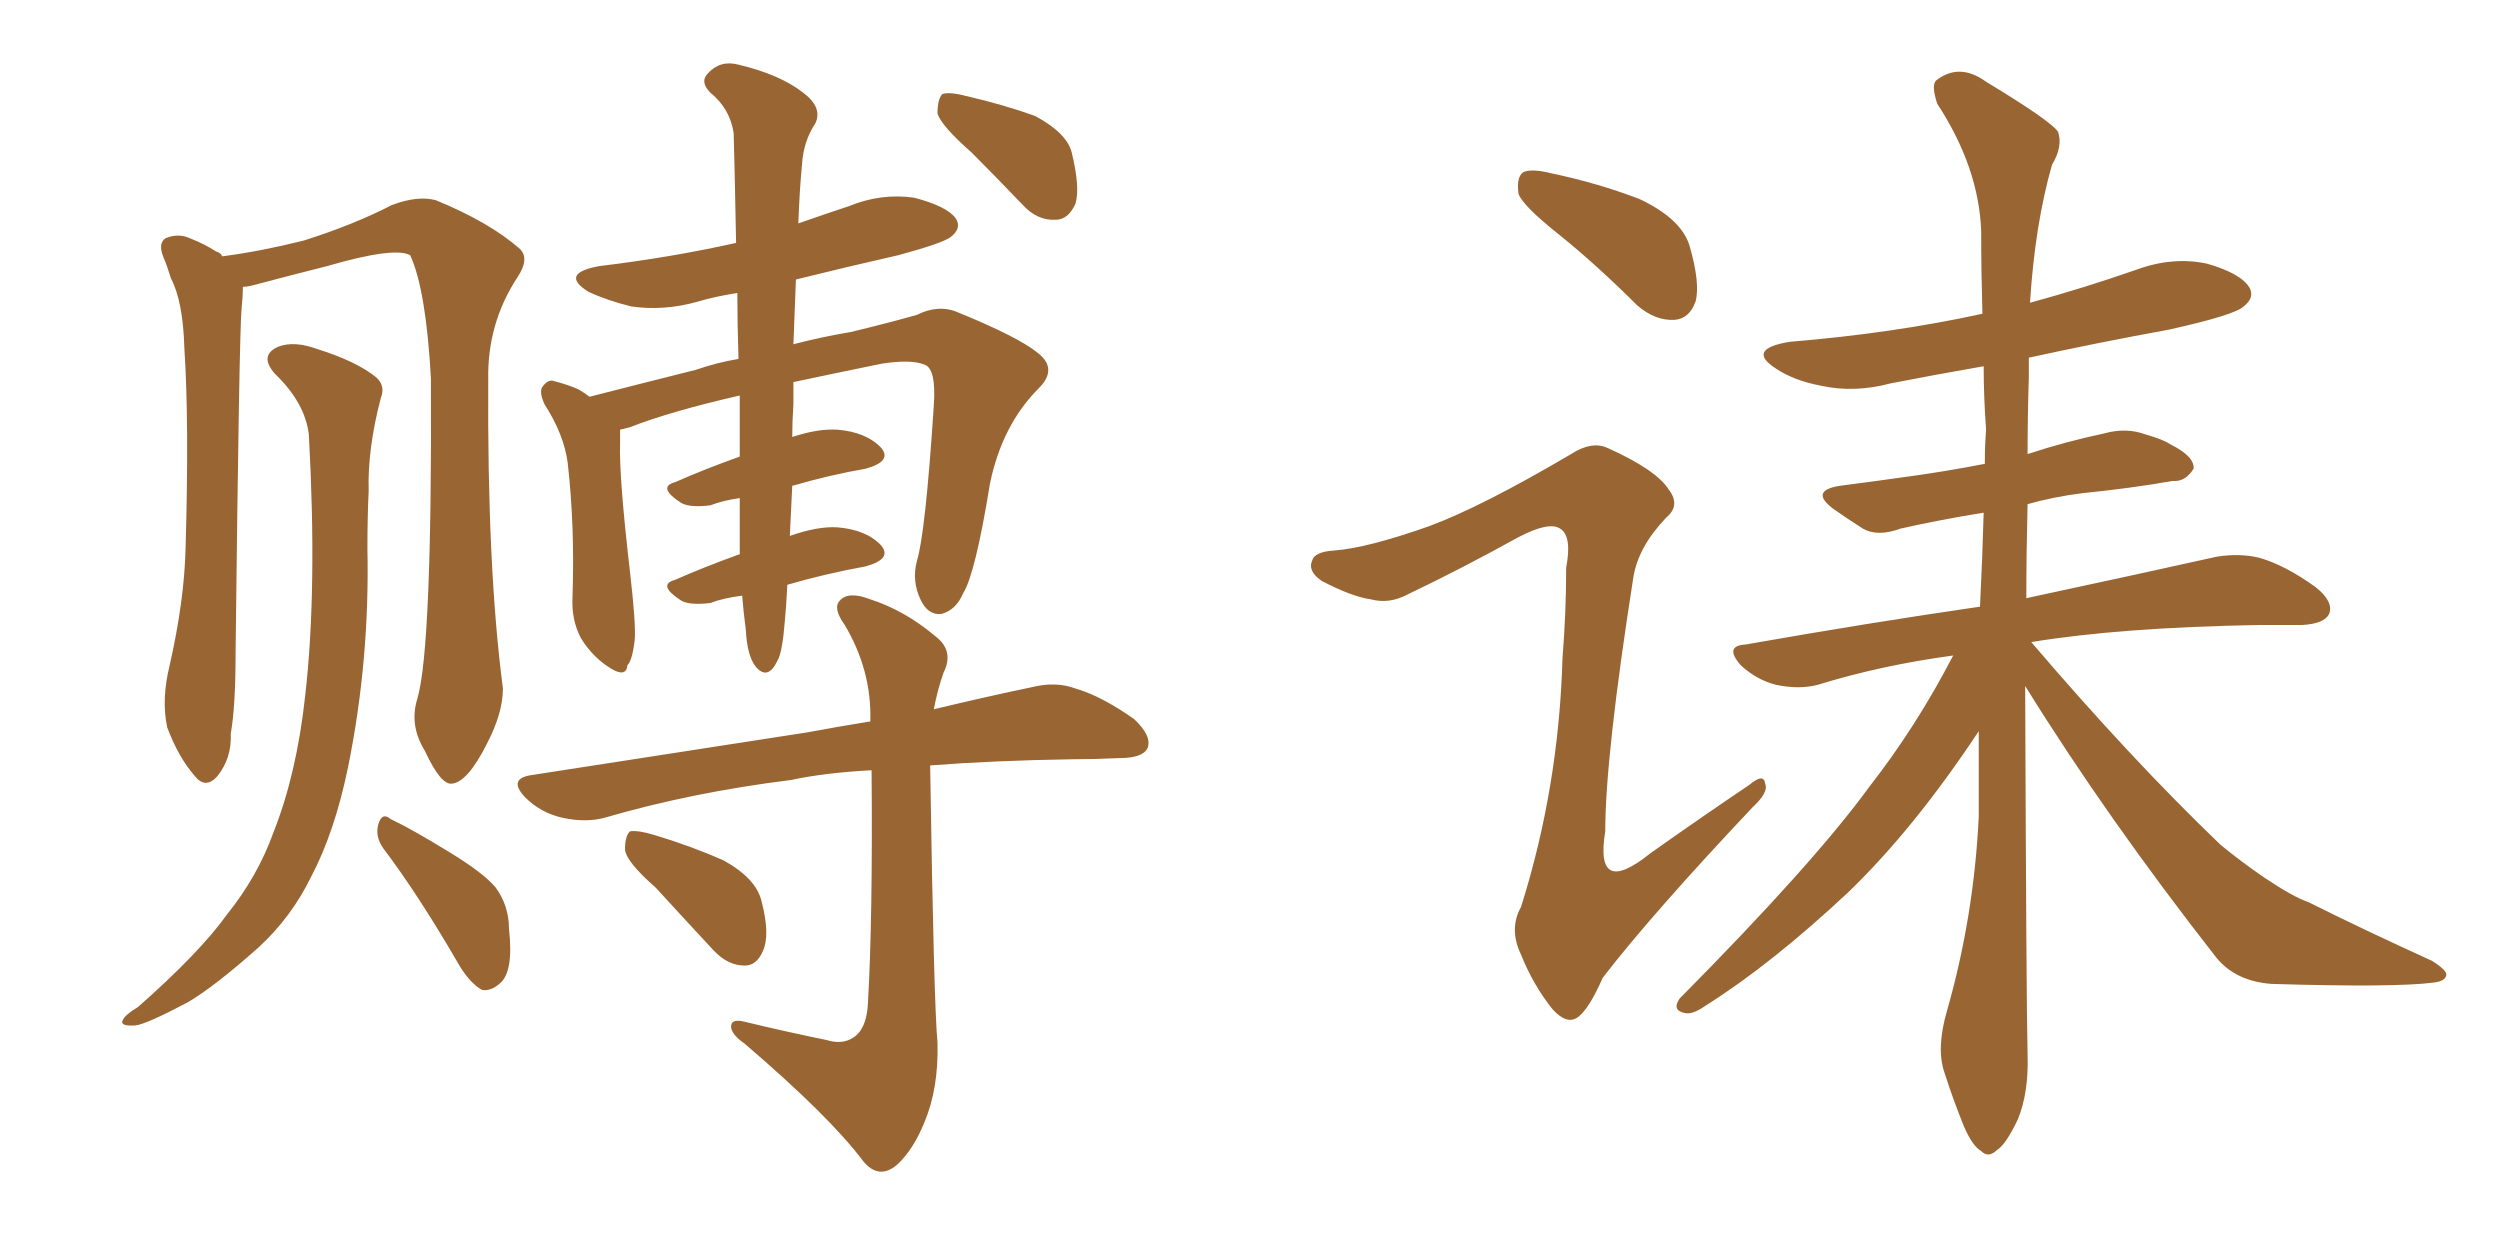 <svg xmlns="http://www.w3.org/2000/svg" xmlns:xlink="http://www.w3.org/1999/xlink" width="300" height="150"><path fill="#996633" padding="10" d="M50.10 83.79L50.10 83.79Q51.86 77.64 51.71 45.41L51.71 45.41Q51.12 34.72 49.22 30.62L49.22 30.62L49.22 30.62Q47.31 29.59 39.26 31.93L39.26 31.93Q35.16 32.96 30.18 34.28L30.18 34.28Q29.59 34.42 29.15 34.42L29.15 34.42Q29.15 35.45 29.00 36.91L29.00 36.91Q28.71 39.55 28.27 78.37L28.27 78.37Q28.27 84.81 27.69 88.04L27.69 88.04Q27.83 90.97 26.07 93.16L26.07 93.16Q24.61 94.78 23.29 93.02L23.29 93.02Q21.39 90.82 20.07 87.30L20.07 87.30Q19.34 83.94 20.36 79.83L20.36 79.83Q22.12 72.07 22.27 65.77L22.27 65.77Q22.71 50.54 22.12 41.75L22.12 41.75Q21.97 36.18 20.51 33.40L20.51 33.40Q20.07 31.93 19.63 30.91L19.63 30.91Q18.90 29.15 19.92 28.56L19.92 28.56Q21.39 27.98 22.71 28.56L22.71 28.56Q24.61 29.30 25.93 30.18L25.93 30.18Q26.51 30.32 26.66 30.76L26.66 30.76Q31.20 30.18 36.47 28.86L36.47 28.86Q42.48 26.95 47.02 24.61L47.02 24.61Q50.10 23.44 52.29 24.02L52.29 24.02Q58.74 26.66 62.40 29.88L62.40 29.88Q63.57 31.05 62.11 33.25L62.11 33.25Q58.45 38.82 58.59 45.56L58.59 45.56Q58.45 68.12 60.35 82.62L60.35 82.62L60.35 82.62Q60.35 85.55 58.45 89.21L58.45 89.21Q56.10 93.90 54.20 94.04L54.20 94.04Q52.88 94.19 50.98 90.09L50.98 90.09Q49.07 87.01 50.10 83.79ZM37.06 52.15L37.06 52.15Q36.62 48.34 32.96 44.82L32.96 44.82Q31.05 42.63 33.40 41.60L33.40 41.60Q35.30 40.87 38.09 41.89L38.09 41.89Q42.77 43.36 45.12 45.26L45.12 45.26Q46.29 46.29 45.70 47.75L45.70 47.75Q44.09 53.91 44.24 58.89L44.24 58.89Q44.09 62.11 44.09 65.77L44.09 65.77Q44.38 79.25 41.75 92.14L41.75 92.14Q40.14 99.90 37.35 105.18L37.35 105.18Q35.01 110.01 31.05 113.67L31.05 113.67Q25.78 118.36 22.56 120.26L22.56 120.26Q17.58 122.90 16.26 123.05L16.26 123.05Q14.21 123.19 14.79 122.31L14.79 122.31Q15.09 121.73 16.55 120.85L16.55 120.85Q24.02 114.26 27.25 109.72L27.25 109.72Q30.91 105.18 32.81 99.90L32.81 99.90Q35.60 92.87 36.62 83.50L36.62 83.50Q38.09 70.75 37.06 52.15ZM46.00 101.81L46.00 101.81Q44.97 100.34 45.41 98.88L45.41 98.88Q45.85 97.41 46.88 98.29L46.88 98.29Q49.37 99.46 53.91 102.25L53.91 102.25Q58.01 104.74 59.47 106.49L59.47 106.49Q61.08 108.69 61.08 111.47L61.08 111.47Q61.67 116.75 59.91 118.07L59.91 118.07Q58.89 118.95 57.86 118.80L57.86 118.80Q56.25 117.92 54.79 115.28L54.79 115.28Q50.10 107.23 46.00 101.81ZM89.06 71.48L89.06 71.48Q86.72 71.78 85.25 72.36L85.25 72.36Q82.76 72.66 81.74 72.07L81.74 72.07Q78.81 70.17 81.01 69.58L81.01 69.58Q84.67 67.97 88.77 66.50L88.77 66.50Q88.77 64.45 88.77 62.70L88.77 62.70Q88.77 61.23 88.77 59.77L88.77 59.77Q86.72 60.06 85.25 60.64L85.25 60.64Q82.76 60.94 81.74 60.35L81.74 60.35Q78.81 58.45 81.01 57.86L81.01 57.86Q84.67 56.25 88.77 54.79L88.77 54.79Q88.77 51.42 88.77 47.46L88.77 47.46Q80.42 49.37 75.59 51.27L75.59 51.27Q75 51.42 74.41 51.56L74.41 51.56Q74.41 52.29 74.41 53.17L74.41 53.17Q74.27 57.13 75.59 68.55L75.59 68.55Q76.32 74.85 76.17 76.76L76.17 76.76Q75.88 79.25 75.29 79.83L75.29 79.83Q75.15 81.30 73.39 80.27L73.39 80.27Q71.19 78.96 69.73 76.61L69.73 76.61Q68.55 74.41 68.70 71.63L68.70 71.63Q68.99 63.13 68.12 55.52L68.12 55.52Q67.68 52.15 65.33 48.49L65.33 48.49Q64.60 46.88 65.19 46.29L65.19 46.29Q65.77 45.56 66.36 45.70L66.36 45.70Q68.12 46.14 69.43 46.73L69.43 46.73Q70.17 47.17 70.75 47.61L70.75 47.61Q75.88 46.29 83.50 44.38L83.50 44.38Q85.99 43.51 88.62 43.07L88.62 43.07Q88.48 38.67 88.48 35.16L88.48 35.16Q85.69 35.60 83.79 36.18L83.79 36.18Q79.69 37.35 75.73 36.77L75.73 36.77Q72.80 36.04 70.61 35.01L70.61 35.01Q67.09 32.81 71.92 31.93L71.92 31.93Q80.42 30.91 88.33 29.15L88.33 29.15Q88.18 20.95 88.04 15.97L88.04 15.97Q87.60 13.04 85.25 11.13L85.25 11.13Q83.94 9.81 84.96 8.79L84.96 8.79Q86.43 7.18 88.62 7.76L88.62 7.76Q93.60 8.94 96.39 11.13L96.39 11.13Q98.73 12.89 97.85 14.79L97.85 14.79Q96.39 16.99 96.24 19.78L96.24 19.78Q95.95 22.71 95.80 26.81L95.80 26.81Q98.73 25.78 101.81 24.76L101.81 24.76Q105.76 23.14 109.72 23.73L109.72 23.73Q113.67 24.76 114.70 26.22L114.70 26.22Q115.43 27.39 114.11 28.42L114.11 28.42Q113.23 29.15 107.81 30.62L107.81 30.62Q101.37 32.08 95.51 33.54L95.51 33.54Q95.36 37.21 95.21 41.31L95.21 41.31Q98.58 40.43 102.10 39.84L102.10 39.84Q106.35 38.82 110.01 37.79L110.01 37.79Q112.65 36.47 114.99 37.50L114.99 37.50Q122.17 40.43 124.51 42.33L124.51 42.33Q127.00 44.24 124.66 46.58L124.66 46.58Q120.26 50.98 118.80 58.01L118.80 58.01Q117.04 68.85 115.58 71.19L115.58 71.19Q114.70 73.24 112.94 73.68L112.94 73.68Q111.33 73.83 110.45 71.92L110.45 71.92Q109.42 69.73 110.01 67.38L110.01 67.38Q111.04 64.16 112.06 48.63L112.06 48.63Q112.35 44.38 111.04 43.80L111.04 43.80Q109.42 43.07 105.76 43.65L105.76 43.65Q100.05 44.82 95.21 45.85L95.21 45.85Q95.21 47.02 95.21 48.49L95.21 48.49Q95.07 50.54 95.07 52.44L95.07 52.44Q98.14 51.42 100.49 51.56L100.49 51.56Q104.00 51.86 105.76 53.76L105.76 53.76Q107.08 55.37 103.86 56.25L103.86 56.25Q99.61 56.98 95.07 58.30L95.07 58.30Q94.92 61.52 94.78 64.31L94.78 64.31Q98.14 63.13 100.49 63.28L100.49 63.28Q104.00 63.57 105.76 65.48L105.76 65.48Q107.08 67.09 103.86 67.97L103.86 67.97Q99.02 68.85 94.48 70.17L94.48 70.17Q94.34 72.95 94.19 74.41L94.19 74.41Q93.90 78.22 93.31 79.25L93.31 79.25Q92.14 81.74 90.67 79.98L90.67 79.98Q89.65 78.66 89.50 75.59L89.50 75.59Q89.21 73.39 89.06 71.48ZM78.66 106.49L78.66 106.49Q75.15 103.42 75 101.95L75 101.95Q75 100.34 75.59 99.76L75.59 99.76Q76.61 99.61 78.52 100.20L78.52 100.20Q82.91 101.51 86.87 103.27L86.87 103.27Q90.82 105.47 91.41 108.25L91.41 108.25Q92.43 112.21 91.55 114.11L91.55 114.11Q90.82 115.87 89.36 115.87L89.36 115.87Q87.30 115.87 85.55 113.96L85.55 113.96Q81.88 110.01 78.66 106.49ZM111.62 91.85L111.62 91.85Q111.62 91.85 111.62 91.99L111.62 91.99Q112.06 120.56 112.50 125.10L112.50 125.10Q112.65 130.66 110.89 134.77L110.89 134.77Q109.57 137.99 107.67 139.75L107.67 139.75Q105.47 141.65 103.56 139.31L103.56 139.31Q99.61 134.03 89.36 125.24L89.36 125.24Q87.89 124.22 87.74 123.34L87.74 123.34Q87.60 122.17 89.36 122.61L89.36 122.61Q94.19 123.78 99.17 124.80L99.17 124.80Q101.07 125.39 102.39 124.51L102.39 124.51Q104.00 123.49 104.15 120.41L104.15 120.41Q104.74 110.16 104.59 92.43L104.59 92.43Q99.02 92.72 94.92 93.60L94.92 93.60Q83.06 95.07 72.51 98.14L72.51 98.14Q70.31 98.73 67.53 98.14L67.53 98.14Q64.89 97.56 62.99 95.65L62.99 95.65Q60.94 93.46 63.72 93.02L63.72 93.02Q81.74 90.23 96.83 87.89L96.83 87.89Q100.78 87.16 104.44 86.57L104.44 86.57Q104.44 86.43 104.44 86.43L104.44 86.43Q104.59 80.42 101.37 75L101.37 75Q99.90 72.95 100.78 72.07L100.78 72.07Q101.81 70.90 104.44 71.92L104.44 71.92Q108.54 73.24 112.21 76.32L112.21 76.32Q114.55 78.08 113.23 80.71L113.23 80.71Q112.50 82.76 112.06 85.11L112.06 85.11Q118.80 83.50 123.78 82.47L123.78 82.47Q126.71 81.74 129.05 82.62L129.05 82.62Q132.13 83.50 136.08 86.28L136.08 86.28Q138.28 88.33 137.70 89.79L137.70 89.79Q137.11 90.97 134.33 90.97L134.33 90.97Q131.54 91.11 128.76 91.11L128.76 91.11Q119.24 91.26 111.62 91.85ZM116.60 18.31L116.60 18.31L116.60 18.31Q112.94 15.09 112.50 13.62L112.50 13.62Q112.50 11.87 113.09 11.28L113.09 11.28Q113.96 10.99 116.16 11.57L116.16 11.57Q120.56 12.60 124.22 13.92L124.22 13.92Q128.03 15.97 128.61 18.31L128.61 18.31Q129.64 22.56 129.05 24.46L129.05 24.46Q128.17 26.37 126.71 26.37L126.71 26.37Q124.51 26.51 122.75 24.61L122.75 24.61Q119.38 21.09 116.60 18.31ZM243.02 82.32L243.02 82.32Q243.16 120.70 243.31 126.56L243.31 126.56Q243.46 131.10 242.14 134.33L242.14 134.33Q240.67 137.40 239.65 137.99L239.65 137.99Q238.62 139.01 237.74 138.13L237.74 138.13Q236.72 137.55 235.69 135.21L235.69 135.21Q234.38 131.98 233.35 128.76L233.35 128.76Q232.32 125.83 233.64 121.29L233.64 121.29Q236.87 110.01 237.45 98.00L237.45 98.00Q237.45 92.58 237.45 87.74L237.45 87.74Q229.69 99.46 221.78 107.08L221.78 107.08Q212.55 115.72 204.64 120.70L204.64 120.70Q203.17 121.73 202.29 121.58L202.29 121.58Q200.54 121.29 201.56 119.82L201.56 119.82Q217.53 103.71 224.27 94.48L224.27 94.48Q229.98 87.16 234.38 78.66L234.38 78.66Q225.73 79.83 218.12 82.18L218.12 82.18Q215.92 82.76 213.13 82.18L213.13 82.18Q210.79 81.59 208.89 79.83L208.89 79.83Q206.84 77.49 209.47 77.34L209.47 77.34Q224.41 74.71 237.60 72.80L237.60 72.80Q237.89 66.94 238.04 61.52L238.04 61.52Q232.62 62.40 228.08 63.43L228.08 63.43Q225.29 64.45 223.54 63.43L223.54 63.43Q221.48 62.11 220.02 61.08L220.02 61.08Q217.09 58.89 220.75 58.30L220.75 58.30Q225.29 57.71 229.39 57.13L229.39 57.13Q233.64 56.54 238.18 55.66L238.18 55.66Q238.18 53.47 238.33 51.56L238.33 51.56Q238.04 47.61 238.04 43.95L238.04 43.95Q232.18 44.97 226.90 46.00L226.90 46.00Q222.51 47.17 218.55 46.29L218.55 46.29Q215.33 45.70 213.13 44.24L213.13 44.24Q209.47 41.89 214.75 41.02L214.75 41.02Q227.20 39.99 237.89 37.65L237.89 37.65Q237.74 32.52 237.74 27.69L237.74 27.69Q237.45 20.07 232.47 12.45L232.47 12.45Q231.74 10.25 232.32 9.67L232.32 9.67Q235.11 7.47 238.33 9.81L238.33 9.81Q246.09 14.50 246.97 15.82L246.97 15.82Q247.56 17.58 246.24 19.78L246.24 19.78Q244.19 26.95 243.60 36.33L243.60 36.33Q250.05 34.57 256.35 32.37L256.35 32.37Q260.74 30.76 264.84 31.64L264.84 31.64Q268.95 32.81 269.97 34.57L269.97 34.57Q270.56 35.74 269.24 36.77L269.24 36.77Q268.21 37.79 260.30 39.55L260.30 39.55Q251.51 41.16 243.46 42.92L243.46 42.92Q243.46 43.95 243.46 45.26L243.46 45.26Q243.31 49.95 243.31 54.49L243.31 54.49Q247.71 53.03 252.54 52.00L252.54 52.00Q255.18 51.27 257.52 52.15L257.52 52.15Q259.57 52.73 260.45 53.32L260.45 53.32Q263.38 54.79 263.23 56.25L263.23 56.25Q262.21 57.86 260.74 57.71L260.74 57.71Q255.76 58.59 249.90 59.18L249.90 59.18Q246.39 59.62 243.31 60.50L243.31 60.50Q243.16 66.36 243.16 71.78L243.16 71.78Q257.52 68.70 266.02 66.80L266.02 66.80Q268.80 66.36 271.14 66.94L271.14 66.94Q274.22 67.82 277.88 70.46L277.88 70.46Q280.08 72.22 279.49 73.68L279.49 73.68Q278.91 74.85 276.27 75L276.27 75Q273.93 75 271.14 75L271.14 75Q254.44 75.29 243.75 77.05L243.75 77.05Q255.76 91.11 266.46 101.37L266.46 101.37Q268.95 103.42 271.73 105.32L271.73 105.32Q275.24 107.67 277.00 108.25L277.00 108.25Q283.74 111.62 291.80 115.28L291.80 115.28Q293.70 116.46 293.55 117.04L293.55 117.04Q293.41 117.77 291.94 117.92L291.94 117.92Q287.26 118.51 272.61 118.07L272.61 118.07Q268.36 117.77 266.02 114.99L266.02 114.99Q252.83 98.14 243.02 82.32ZM187.06 28.13L187.06 28.13Q182.81 24.76 182.23 23.29L182.23 23.29Q181.93 21.24 182.81 20.65L182.81 20.65Q183.84 20.21 186.18 20.80L186.18 20.80Q191.75 21.97 196.73 23.88L196.73 23.88Q201.71 26.22 202.73 29.44L202.73 29.44Q204.05 33.98 203.47 36.18L203.47 36.18Q202.73 38.23 200.98 38.38L200.98 38.38Q198.63 38.53 196.44 36.62L196.44 36.62Q191.60 31.79 187.06 28.13ZM171.53 63.13L171.53 63.13L171.53 63.13Q177.83 60.79 188.53 54.49L188.53 54.49Q191.02 52.88 192.92 53.76L192.92 53.76Q198.78 56.40 200.24 58.74L200.24 58.74Q201.71 60.64 199.95 62.11L199.95 62.11Q196.58 65.63 196.00 69.29L196.00 69.29Q192.63 90.82 192.63 99.76L192.63 99.76Q191.31 107.81 198.05 102.39L198.05 102.39Q204.05 98.14 209.91 94.19L209.91 94.19Q211.67 92.72 211.82 94.04L211.82 94.04Q212.26 95.07 210.35 96.83L210.35 96.83Q198.19 109.72 192.33 117.33L192.33 117.33Q190.72 121.00 189.40 122.02L189.40 122.02Q188.09 123.05 186.33 121.14L186.33 121.14Q183.98 118.21 182.52 114.55L182.52 114.55Q181.05 111.47 182.52 108.84L182.52 108.84Q187.06 94.48 187.50 78.96L187.50 78.96Q187.94 73.54 187.94 68.12L187.94 68.12Q188.67 64.31 187.21 63.43L187.21 63.43Q185.89 62.55 182.23 64.45L182.23 64.45Q175.63 68.12 168.90 71.34L168.90 71.34Q166.70 72.51 164.50 71.92L164.50 71.92Q162.30 71.63 158.64 69.73L158.64 69.73Q156.88 68.55 157.47 67.24L157.47 67.24Q157.76 66.21 160.11 66.06L160.11 66.06Q164.06 65.77 171.53 63.13Z"/></svg>